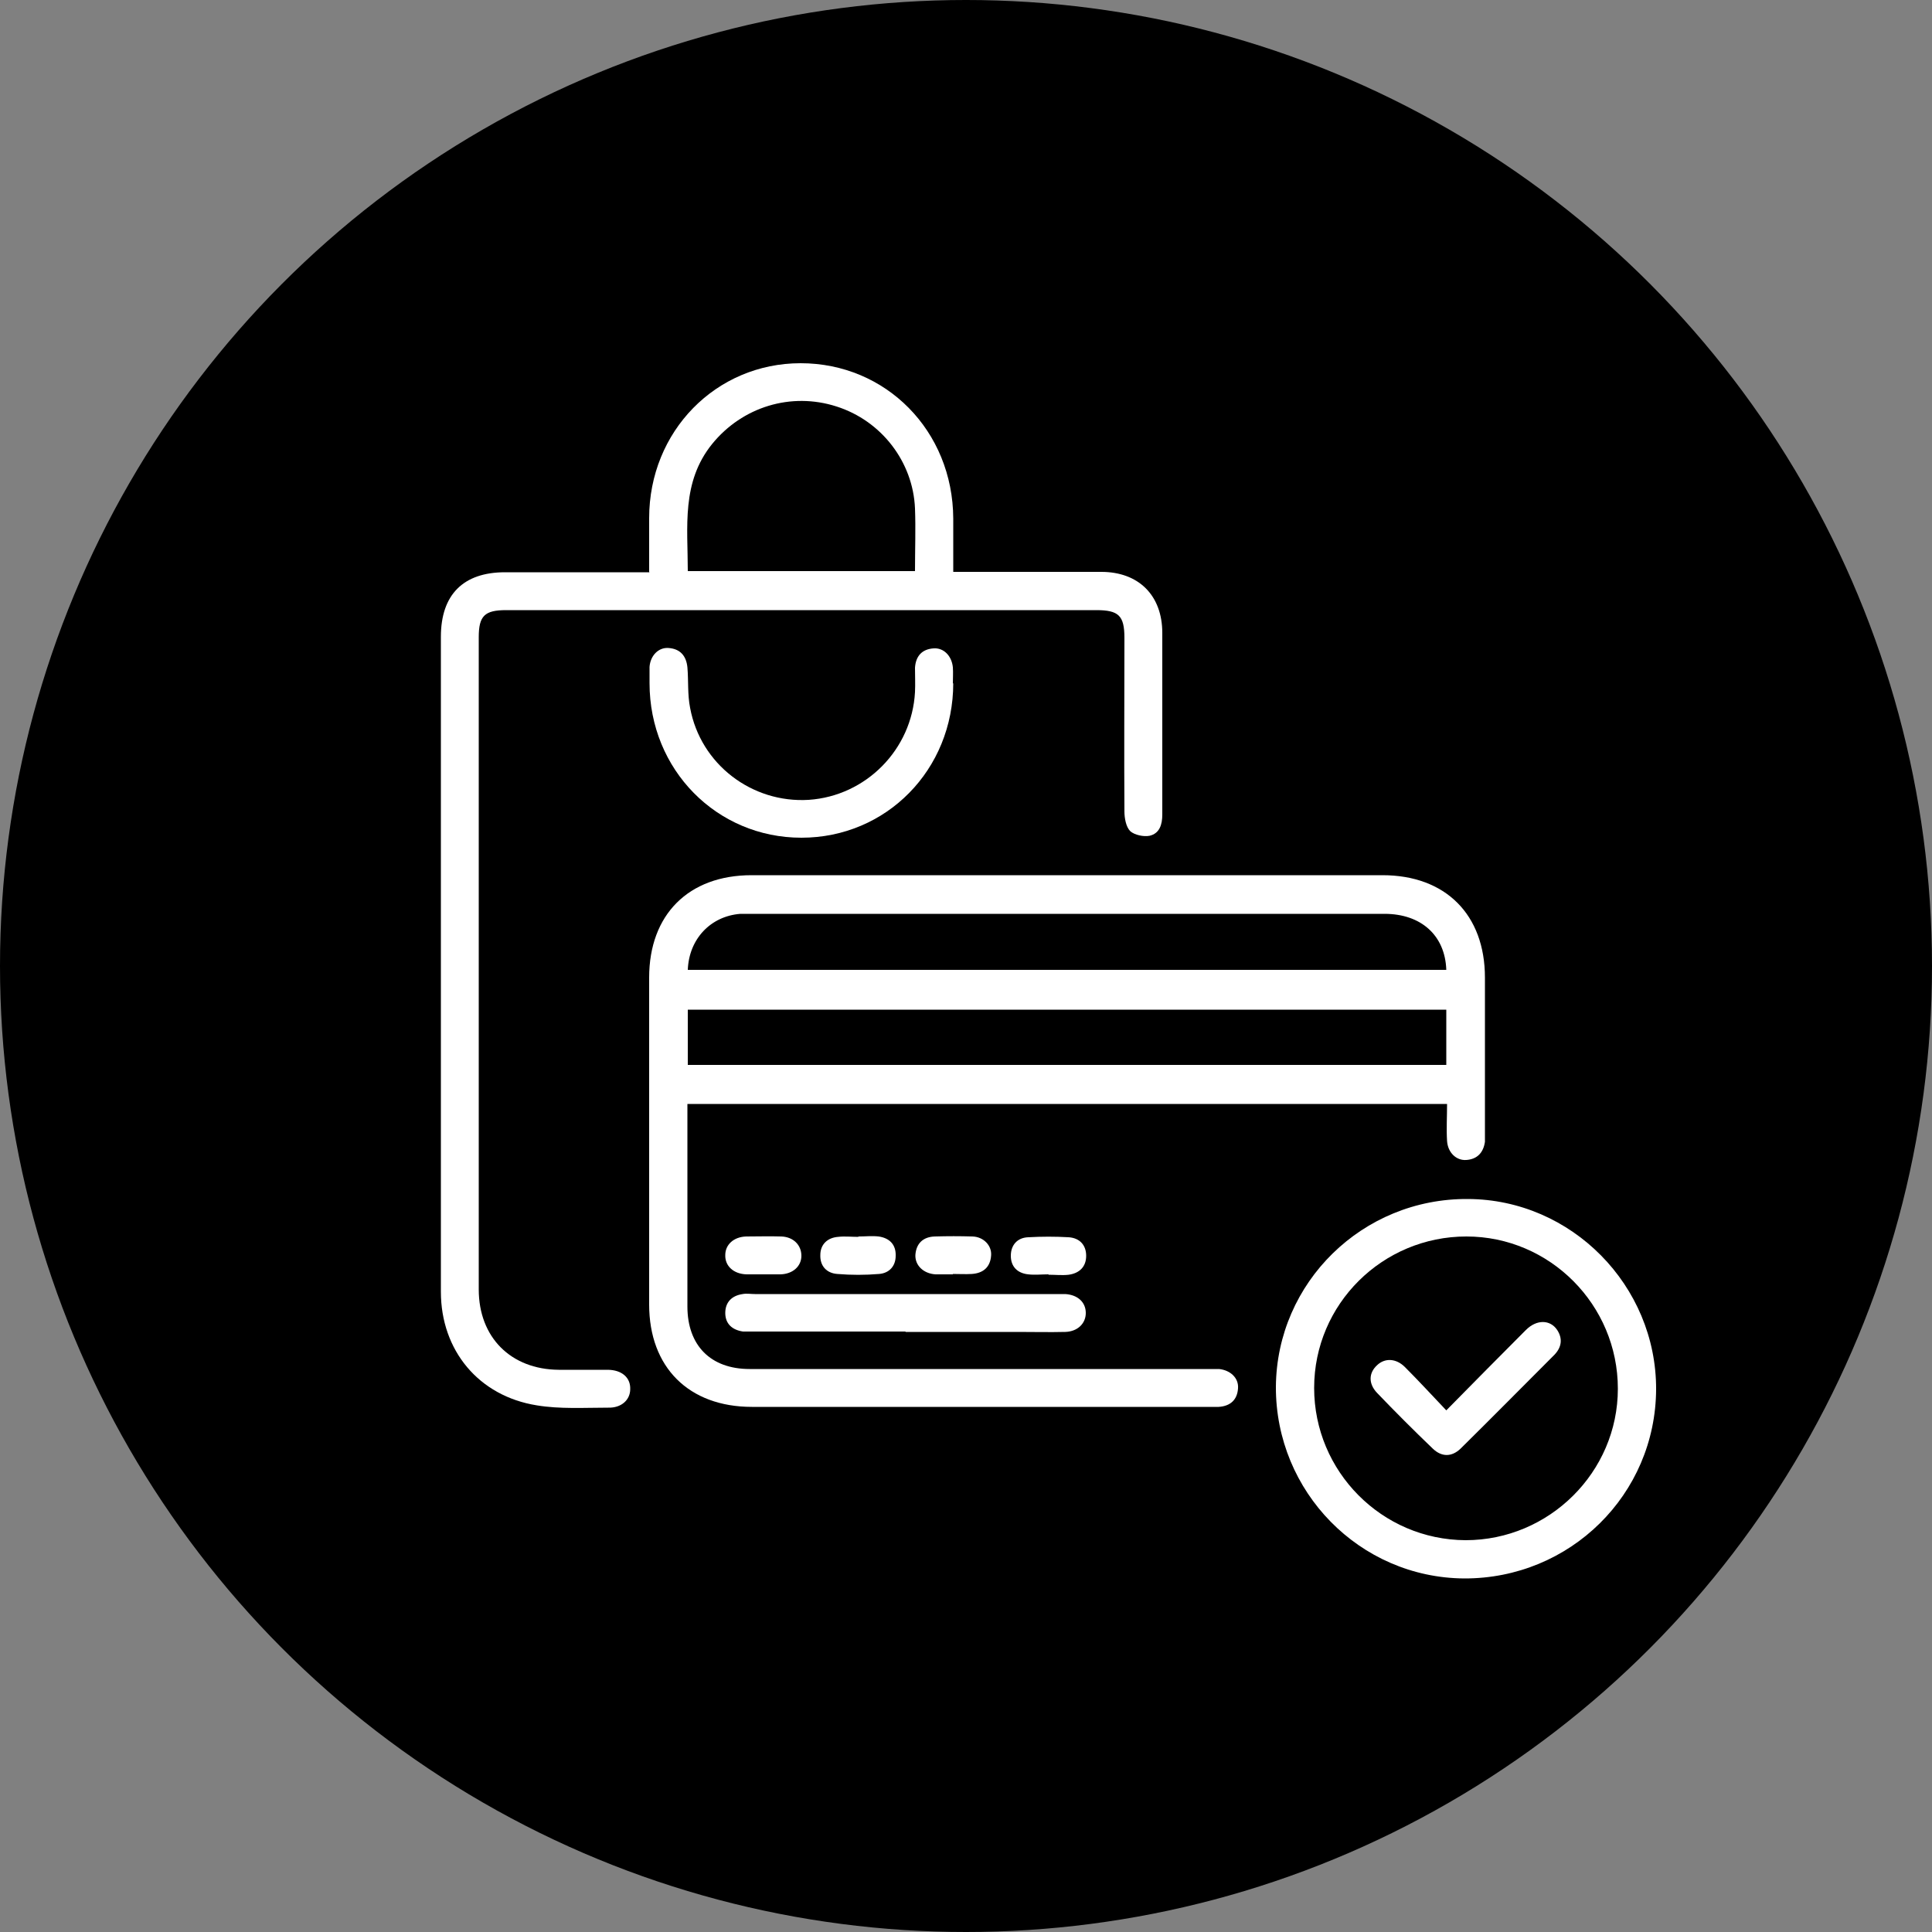 <svg xmlns="http://www.w3.org/2000/svg" viewBox="0 0 500 500"><rect x="0" y="0" width="500" height="500" fill="#808080" stroke="none"/><defs><style>      .cls-1 {        fill: #fff;      }    </style></defs><g><g id="Capa_1"><circle cx="250" cy="250" r="250"></circle><g><path class="cls-1" d="M374.5,285.7h-196.6c0,1.1,0,2.2,0,3.3,0,16.4,0,32.8,0,49.1,0,10.1,6,16.2,16.1,16.2,39.4,0,78.9,0,118.3,0,1.1,0,2.1,0,3.2,0,2.9.3,5.1,2.3,4.9,5-.2,3-2,4.6-5,4.8-.8,0-1.6,0-2.5,0-39.4,0-78.9,0-118.3,0-16.3,0-26.6-10.2-26.6-26.5,0-28.2,0-56.4,0-84.6,0-16.3,10.2-26.5,26.5-26.5,54.4,0,108.8,0,163.3,0,16.3,0,26.5,10.2,26.5,26.5,0,13.2,0,26.4,0,39.7,0,.9,0,1.9,0,2.8-.4,2.8-2,4.5-4.8,4.7-2.6.2-4.8-1.9-5-4.9-.2-3.1,0-6.3,0-9.7ZM374.3,261.3h-196.3v14.3h196.3v-14.3ZM178,251h196.3c-.3-8.9-6.5-14.5-16-14.5-54.7,0-109.5,0-164.2,0-.8,0-1.6,0-2.5,0-7.7.6-13.3,6.5-13.6,14.5Z"></path><path class="cls-1" d="M168,148c0-4.9,0-9.4,0-13.9,0-22.5,17.3-40.1,39.2-40.1,22.1,0,39.4,17.5,39.5,40.2,0,4.4,0,8.9,0,13.8,1.4,0,2.6,0,3.9,0,11.5,0,22.9,0,34.4,0,9.7,0,15.8,6.1,15.8,15.8,0,15.7,0,31.4,0,47,0,2.6-.7,4.9-3.3,5.5-1.5.3-3.9-.2-5-1.2-1.1-1.1-1.5-3.4-1.5-5.1-.1-15,0-29.9,0-44.9,0-5.8-1.5-7.2-7.3-7.2-50.9,0-101.8,0-152.7,0-5.6,0-7.1,1.5-7.1,7,0,56.3,0,112.5,0,168.8,0,12.4,8.3,20.7,20.7,20.8,4.2,0,8.4,0,12.6,0,3.7,0,6,2,5.9,5,0,2.8-2.3,4.9-5.7,4.8-6.2,0-12.5.4-18.5-.6-15-2.4-24.8-14.2-24.8-29.4,0-31.7,0-63.4,0-95.1,0-24.8,0-49.6,0-74.4,0-10.9,5.8-16.7,16.6-16.7,12.3,0,24.6,0,37.4,0ZM236.8,147.8c0-5.7.2-10.9,0-16.2-.5-12.1-8.7-22.7-20.3-26.4-11.8-3.8-24.4.1-32.2,9.7-8,9.9-6.3,21.4-6.3,32.9h58.8Z"></path><path class="cls-1" d="M428.6,359.5c-.1,27.3-22.3,49.1-49.7,49-27-.2-48.8-22.4-48.7-49.6.2-27,22.4-48.8,49.7-48.6,26.8.1,48.8,22.4,48.7,49.3ZM418.7,359.4c0-21.7-17.6-39.4-39.2-39.4-21.7,0-39.4,17.5-39.4,39.2,0,21.6,17.5,39.3,39.2,39.4,21.6,0,39.4-17.6,39.4-39.2Z"></path><path class="cls-1" d="M246.7,176.8c0,22.4-17.3,40-39.3,40-21.9,0-39.3-17.6-39.3-40,0-1.4,0-2.8,0-4.2.2-2.9,2.3-5.1,4.9-4.9,3,.2,4.6,2,4.9,5,.3,3.5,0,7,.7,10.5,2.7,14.6,16,24.7,30.7,23.8,14.8-1,26.7-13,27.5-27.9.1-2.1,0-4.2,0-6.3.2-3,1.8-4.8,4.8-5,2.6-.2,4.7,1.9,5,4.9.1,1.4,0,2.8,0,4.2Z"></path><path class="cls-1" d="M234.4,344.6c-13.1,0-26.2,0-39.3,0-.9,0-1.9,0-2.8,0-2.8-.4-4.6-2-4.6-4.8,0-2.8,1.7-4.5,4.5-4.9,1-.2,2.1,0,3.2,0,25.9,0,51.9,0,77.8,0,.8,0,1.6,0,2.5,0,3.2.2,5.3,2.1,5.3,4.9,0,2.7-2.1,4.8-5.3,4.9-4.1.1-8.2,0-12.3,0-9.7,0-19.4,0-29.1,0Z"></path><path class="cls-1" d="M197.4,329.8c-1.4,0-2.8,0-4.2,0-3.4-.1-5.6-2.2-5.5-5,0-2.7,2.2-4.7,5.4-4.8,3,0,6.1-.1,9.1,0,3.1.1,5.2,2.2,5.2,5,0,2.7-2.2,4.7-5.4,4.8-1.5,0-3,0-4.5,0Z"></path><path class="cls-1" d="M222.2,320c1.7,0,3.5-.2,5.2,0,2.8.4,4.5,2.1,4.4,5,0,2.7-1.7,4.5-4.3,4.7-3.6.3-7.2.3-10.8,0-2.8-.2-4.5-2.1-4.4-4.9,0-2.8,1.9-4.5,4.6-4.7,1.7-.2,3.5,0,5.2,0,0,0,0,0,0,0Z"></path><path class="cls-1" d="M246.6,329.8c-1.5,0-3,0-4.5,0-3.1-.2-5.3-2.3-5.2-5,.2-3,2-4.7,5-4.8,3.3-.1,6.5-.1,9.8,0,2.9.1,5,2.4,4.8,4.9-.2,3-2,4.6-5,4.8-1.6.1-3.3,0-4.9,0Z"></path><path class="cls-1" d="M271.3,329.8c-1.7,0-3.5.2-5.2,0-2.8-.3-4.5-2-4.5-4.8,0-2.8,1.7-4.7,4.5-4.8,3.5-.2,7-.2,10.5,0,2.8.2,4.5,2,4.5,4.8,0,2.8-1.7,4.5-4.5,4.9-1.7.2-3.5,0-5.2,0Z"></path><path class="cls-1" d="M374.3,365c7.3-7.4,13.9-14.1,20.6-20.8,2.8-2.8,6.3-2.7,8.1,0,1.5,2.3,1.1,4.5-.7,6.4-8.1,8.1-16.1,16.2-24.3,24.3-2.3,2.2-4.9,2.2-7.2,0-4.9-4.7-9.7-9.5-14.4-14.4-2.3-2.4-2.2-5.2,0-7.2,2-1.9,4.9-1.8,7.2.5,3.5,3.5,6.9,7.2,10.7,11.2Z"></path></g></g></g></svg>